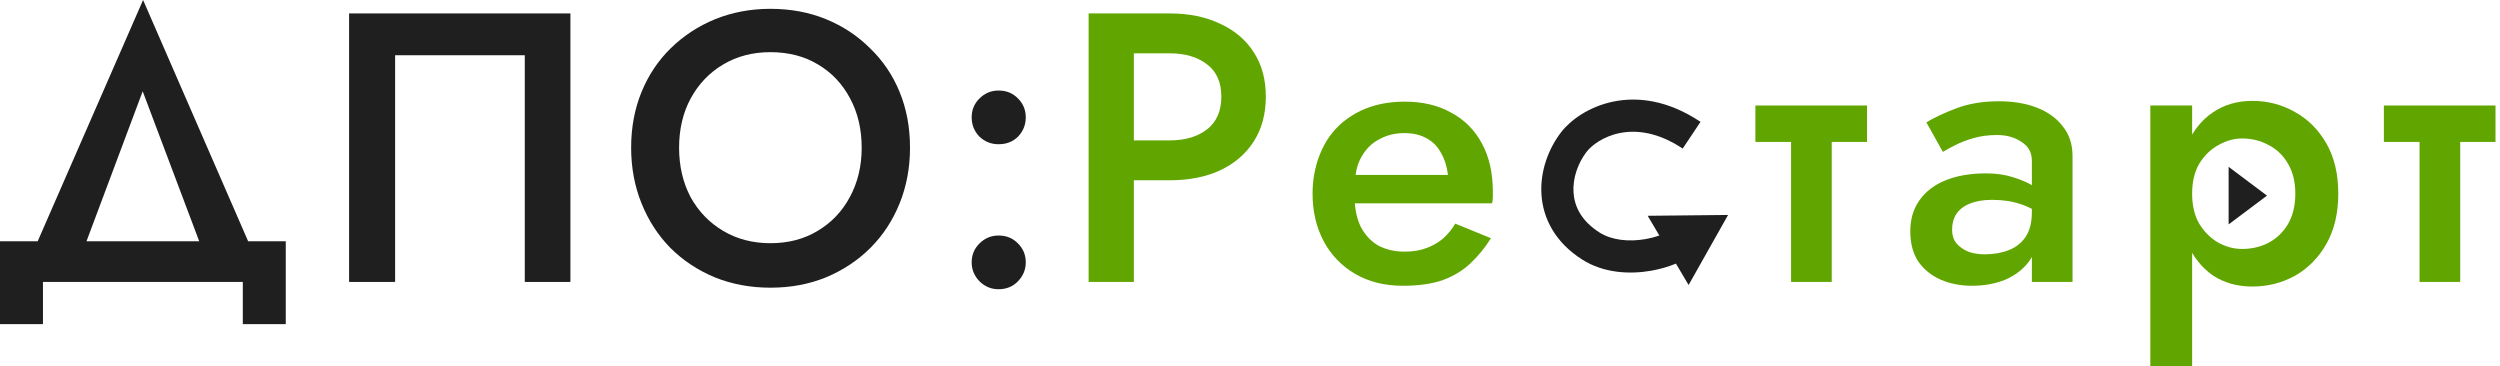 <?xml version="1.0" encoding="UTF-8"?> <svg xmlns="http://www.w3.org/2000/svg" width="389" height="57" viewBox="0 0 389 57" fill="none"><path d="M151.193 40.825C151.193 39.671 151.591 38.696 152.387 37.901C153.222 37.065 154.217 36.647 155.371 36.647C156.604 36.647 157.619 37.065 158.415 37.901C159.211 38.696 159.609 39.671 159.609 40.825C159.609 41.939 159.211 42.914 158.415 43.75C157.619 44.585 156.604 45.003 155.371 45.003C154.217 45.003 153.222 44.585 152.387 43.75C151.591 42.914 151.193 41.939 151.193 40.825ZM151.193 18.264C151.193 17.11 151.591 16.135 152.387 15.339C153.222 14.504 154.217 14.086 155.371 14.086C156.604 14.086 157.619 14.504 158.415 15.339C159.211 16.135 159.609 17.11 159.609 18.264C159.609 19.418 159.211 20.413 158.415 21.248C157.619 22.044 156.604 22.442 155.371 22.442C154.217 22.442 153.222 22.044 152.387 21.248C151.591 20.413 151.193 19.418 151.193 18.264Z" fill="#1F1F1F"></path><path d="M105.667 22.979C105.667 25.844 106.264 28.41 107.458 30.678C108.691 32.907 110.382 34.658 112.531 35.931C114.68 37.204 117.127 37.841 119.872 37.841C122.658 37.841 125.105 37.204 127.214 35.931C129.362 34.658 131.034 32.907 132.227 30.678C133.461 28.41 134.078 25.844 134.078 22.979C134.078 20.114 133.481 17.567 132.287 15.339C131.093 13.071 129.422 11.3 127.273 10.027C125.164 8.754 122.697 8.117 119.872 8.117C117.127 8.117 114.68 8.754 112.531 10.027C110.382 11.3 108.691 13.071 107.458 15.339C106.264 17.567 105.667 20.114 105.667 22.979ZM98.206 22.979C98.206 19.836 98.743 16.951 99.818 14.325C100.892 11.698 102.404 9.43 104.354 7.52C106.343 5.571 108.651 4.059 111.278 2.984C113.943 1.91 116.808 1.373 119.872 1.373C123.016 1.373 125.901 1.91 128.527 2.984C131.153 4.059 133.441 5.571 135.391 7.52C137.38 9.43 138.912 11.698 139.986 14.325C141.061 16.951 141.598 19.836 141.598 22.979C141.598 26.083 141.061 28.968 139.986 31.634C138.912 34.299 137.4 36.607 135.45 38.557C133.501 40.507 131.193 42.039 128.527 43.153C125.901 44.227 123.016 44.764 119.872 44.764C116.769 44.764 113.884 44.227 111.218 43.153C108.552 42.039 106.244 40.507 104.294 38.557C102.384 36.607 100.892 34.299 99.818 31.634C98.743 28.968 98.206 26.083 98.206 22.979Z" fill="#1F1F1F"></path><path d="M81.655 8.595H61.481V43.869H54.319V2.089H88.757V43.869H81.655V8.595Z" fill="#1F1F1F"></path><path d="M22.203 14.205L11.758 42.078H3.88L22.263 0L40.586 42.078H32.708L22.203 14.205ZM37.781 43.869H6.685V50.435H0V37.542H44.466V50.435H37.781V43.869Z" fill="#1F1F1F"></path><path d="M370.931 16.414H388.3V22.084H370.931V16.414ZM376.482 17.607H382.809V43.869H376.482V17.607Z" fill="#61A600"></path><path d="M341.096 57H334.59V16.414H341.096V57ZM363.836 30.141C363.836 33.166 363.22 35.772 361.986 37.96C360.753 40.109 359.121 41.76 357.092 42.914C355.063 44.028 352.854 44.585 350.467 44.585C348.119 44.585 346.07 44.008 344.319 42.855C342.608 41.661 341.275 39.989 340.32 37.841C339.405 35.652 338.947 33.086 338.947 30.141C338.947 27.157 339.405 24.591 340.32 22.442C341.275 20.293 342.608 18.642 344.319 17.488C346.07 16.294 348.119 15.697 350.467 15.697C352.854 15.697 355.063 16.274 357.092 17.428C359.121 18.542 360.753 20.174 361.986 22.323C363.22 24.471 363.836 27.078 363.836 30.141ZM357.152 30.141C357.152 28.311 356.774 26.759 356.018 25.486C355.262 24.173 354.247 23.198 352.974 22.561C351.74 21.885 350.367 21.547 348.855 21.547C347.622 21.547 346.408 21.885 345.214 22.561C344.021 23.198 343.026 24.153 342.23 25.426C341.474 26.7 341.096 28.271 341.096 30.141C341.096 32.011 341.474 33.583 342.23 34.857C343.026 36.13 344.021 37.105 345.214 37.781C346.408 38.418 347.622 38.736 348.855 38.736C350.367 38.736 351.74 38.418 352.974 37.781C354.247 37.105 355.262 36.13 356.018 34.857C356.774 33.544 357.152 31.972 357.152 30.141Z" fill="#61A600"></path><path d="M303.745 35.752C303.745 36.587 303.964 37.284 304.402 37.841C304.879 38.398 305.496 38.836 306.252 39.154C307.008 39.433 307.864 39.572 308.819 39.572C310.211 39.572 311.465 39.353 312.579 38.915C313.693 38.478 314.568 37.781 315.205 36.826C315.842 35.871 316.16 34.598 316.16 33.006L317.115 36.11C317.115 37.861 316.657 39.373 315.742 40.646C314.827 41.88 313.593 42.835 312.042 43.511C310.49 44.148 308.759 44.466 306.849 44.466C305.058 44.466 303.427 44.148 301.955 43.511C300.522 42.874 299.368 41.939 298.493 40.706C297.657 39.433 297.24 37.861 297.24 35.991C297.24 34.12 297.717 32.509 298.672 31.156C299.627 29.803 300.98 28.769 302.731 28.052C304.521 27.336 306.61 26.978 308.998 26.978C310.589 26.978 312.002 27.177 313.235 27.575C314.509 27.973 315.563 28.43 316.399 28.948C317.234 29.465 317.811 29.923 318.13 30.32V33.723C316.896 32.807 315.643 32.151 314.369 31.753C313.096 31.315 311.624 31.096 309.953 31.096C308.6 31.096 307.446 31.295 306.491 31.693C305.576 32.051 304.879 32.589 304.402 33.305C303.964 33.981 303.745 34.797 303.745 35.752ZM302.313 23.636L299.746 19.04C300.98 18.284 302.552 17.548 304.461 16.831C306.371 16.115 308.56 15.757 311.027 15.757C313.295 15.757 315.285 16.095 316.996 16.772C318.707 17.448 320.039 18.423 320.994 19.696C321.989 20.93 322.487 22.462 322.487 24.292V43.869H316.16V25.009C316.16 23.735 315.623 22.76 314.548 22.084C313.514 21.368 312.241 21.009 310.729 21.009C309.415 21.009 308.202 21.169 307.088 21.487C305.974 21.805 304.999 22.183 304.163 22.621C303.367 23.019 302.75 23.357 302.313 23.636Z" fill="#61A600"></path><path d="M273.14 16.414H290.508V22.084H273.14V16.414ZM278.691 17.607H285.017V43.869H278.691V17.607Z" fill="#61A600"></path><path d="M208.056 31.634V27.217H225.305C225.146 25.904 224.788 24.77 224.231 23.815C223.714 22.82 222.977 22.064 222.022 21.547C221.068 20.989 219.894 20.711 218.501 20.711C217.069 20.711 215.775 21.029 214.621 21.666C213.467 22.263 212.552 23.158 211.876 24.352C211.199 25.506 210.861 26.878 210.861 28.47L210.742 30.141C210.742 32.171 211.06 33.862 211.697 35.215C212.373 36.528 213.288 37.523 214.442 38.199C215.636 38.836 217.009 39.154 218.561 39.154C219.834 39.154 220.948 38.975 221.903 38.617C222.898 38.259 223.773 37.761 224.529 37.125C225.285 36.448 225.922 35.672 226.439 34.797L231.99 37.065C231.075 38.537 230.02 39.83 228.827 40.944C227.673 42.059 226.24 42.934 224.529 43.571C222.858 44.167 220.769 44.466 218.262 44.466C215.437 44.466 212.97 43.849 210.861 42.616C208.752 41.382 207.121 39.691 205.967 37.542C204.813 35.354 204.236 32.887 204.236 30.141C204.236 29.624 204.256 29.127 204.296 28.649C204.336 28.172 204.395 27.694 204.475 27.217C204.873 24.949 205.669 22.959 206.862 21.248C208.096 19.537 209.707 18.204 211.697 17.249C213.686 16.294 215.974 15.817 218.561 15.817C221.386 15.817 223.813 16.394 225.842 17.548C227.911 18.662 229.503 20.273 230.617 22.382C231.731 24.451 232.288 26.938 232.288 29.843C232.288 30.082 232.288 30.36 232.288 30.678C232.288 30.957 232.249 31.275 232.169 31.634H208.056Z" fill="#61A600"></path><path d="M169.389 2.089H176.431V43.869H169.389V2.089ZM173.567 8.296V2.089H181.982C185.006 2.089 187.633 2.626 189.861 3.7C192.129 4.735 193.88 6.227 195.113 8.177C196.347 10.087 196.963 12.375 196.963 15.041C196.963 17.707 196.347 20.015 195.113 21.964C193.88 23.914 192.129 25.426 189.861 26.5C187.633 27.535 185.006 28.052 181.982 28.052H173.567V21.845H181.982C184.409 21.845 186.359 21.268 187.831 20.114C189.304 18.96 190.04 17.269 190.04 15.041C190.04 12.812 189.304 11.141 187.831 10.027C186.359 8.873 184.409 8.296 181.982 8.296H173.567Z" fill="#61A600"></path><path fill-rule="evenodd" clip-rule="evenodd" d="M258.196 36.65L256.379 33.576L268.891 33.447L262.746 44.348L260.777 41.017C259.605 41.501 258.304 41.881 256.951 42.12C253.594 42.714 249.519 42.506 246.194 40.39C242.012 37.73 240.09 34.028 239.85 30.258C239.618 26.605 240.969 23.091 242.925 20.556C245.808 16.821 254.409 12.165 264.601 18.959L261.827 23.119C254.113 17.976 248.384 21.666 246.883 23.611C245.552 25.336 244.696 27.679 244.84 29.94C244.976 32.083 246.014 34.35 248.878 36.172C250.786 37.386 253.455 37.661 256.08 37.197C256.831 37.064 257.545 36.875 258.196 36.65Z" fill="#1F1F1F"></path><path d="M352.743 30.44L346.775 34.916L346.775 25.963L352.743 30.44Z" fill="#1F1F1F"></path></svg> 
